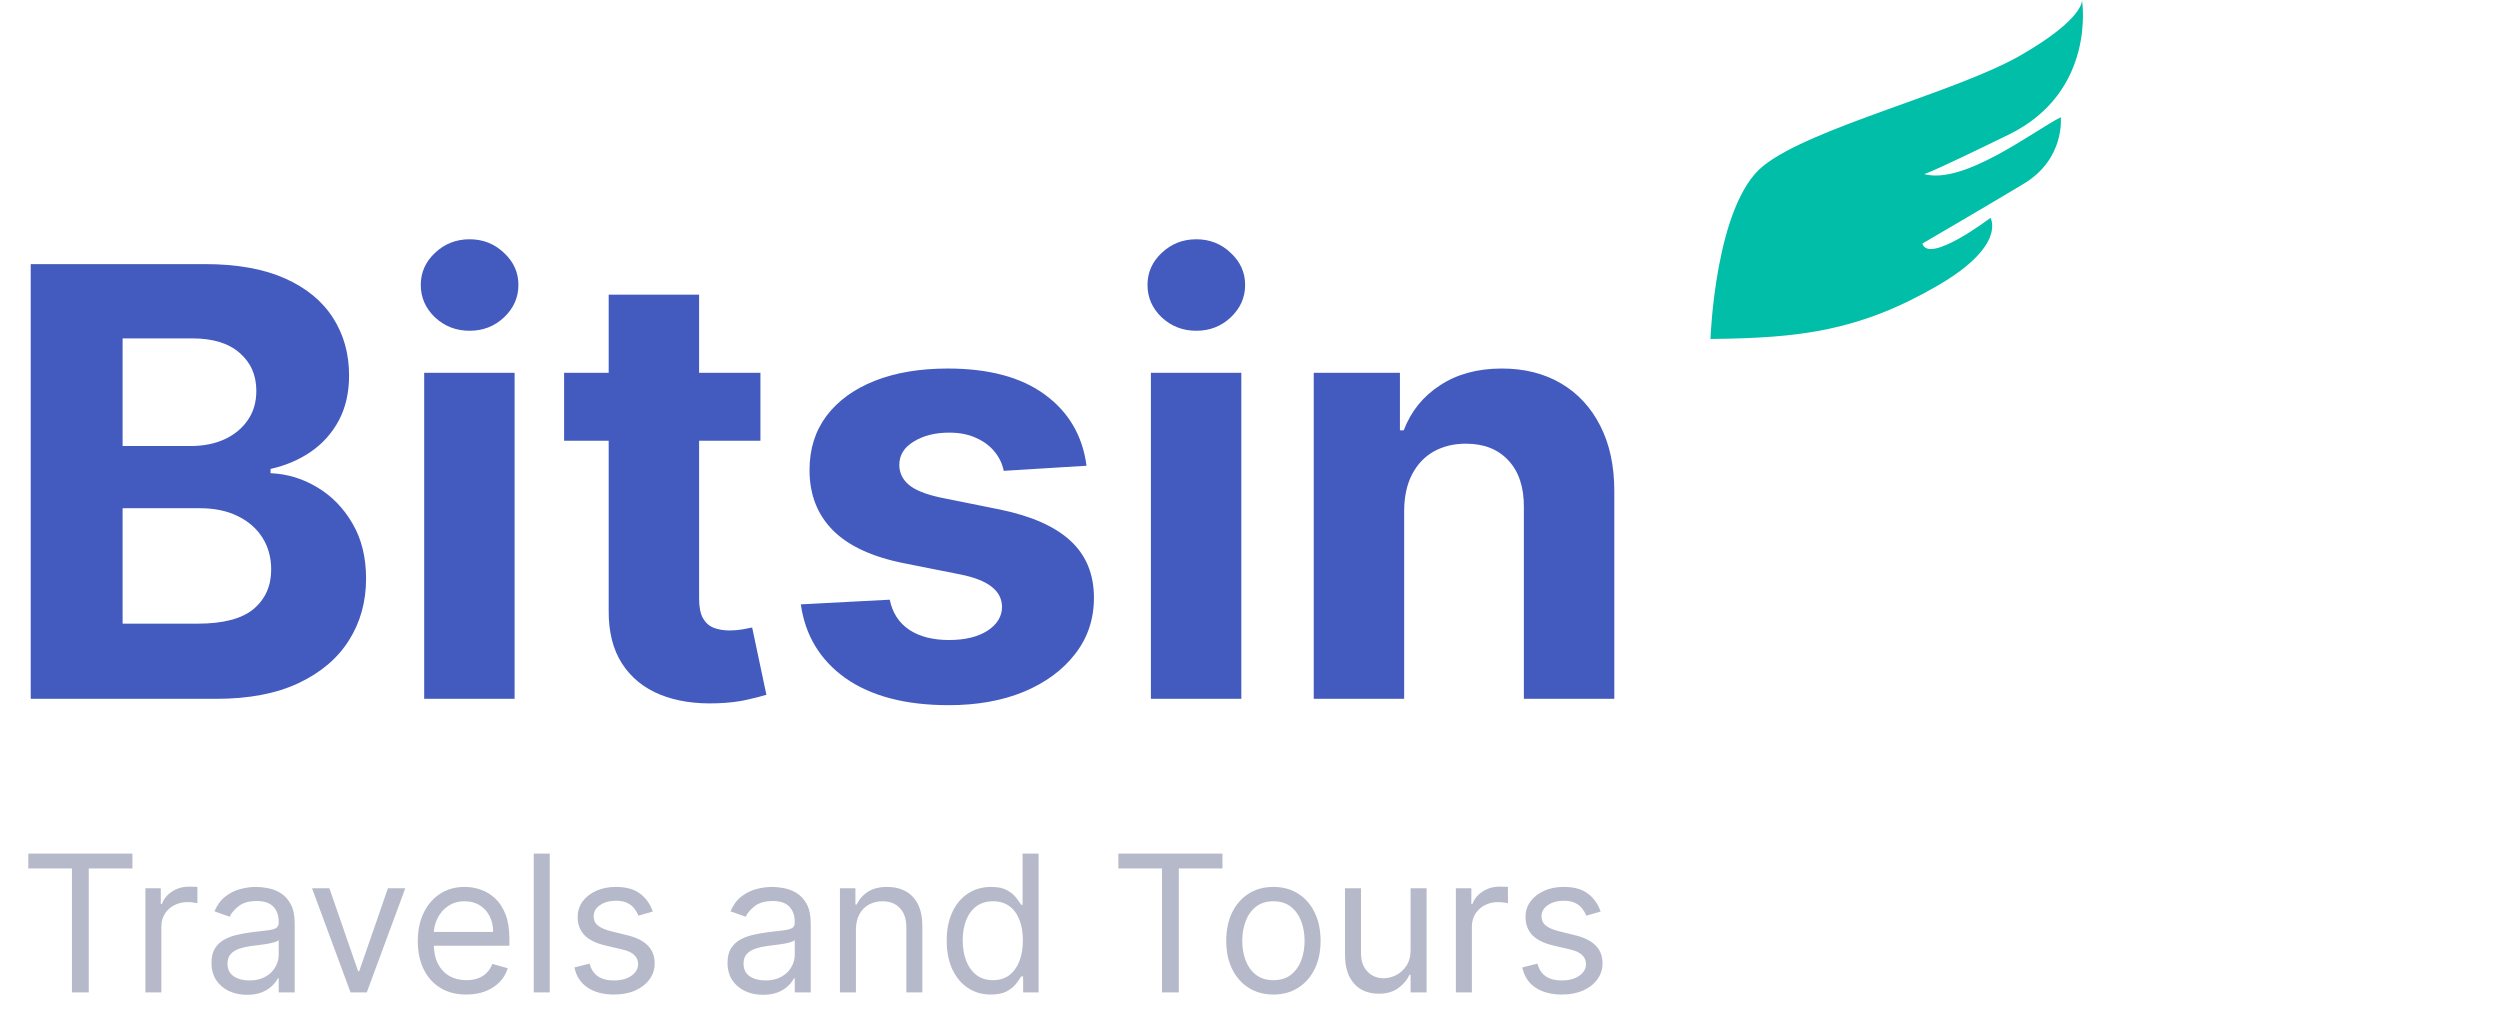 <svg width="131" height="54" viewBox="0 0 131 54" fill="none" xmlns="http://www.w3.org/2000/svg">
<path d="M1.609 36.618V13.839H10.729C12.405 13.839 13.802 14.088 14.922 14.584C16.042 15.081 16.883 15.771 17.447 16.653C18.01 17.528 18.292 18.537 18.292 19.678C18.292 20.568 18.114 21.35 17.758 22.025C17.402 22.692 16.913 23.241 16.29 23.671C15.675 24.094 14.97 24.394 14.177 24.572V24.795C15.044 24.832 15.856 25.076 16.613 25.529C17.376 25.981 17.996 26.615 18.47 27.431C18.945 28.239 19.182 29.203 19.182 30.322C19.182 31.531 18.882 32.61 18.281 33.559C17.688 34.501 16.809 35.246 15.645 35.795C14.481 36.343 13.046 36.618 11.341 36.618H1.609ZM6.425 32.68H10.351C11.693 32.68 12.672 32.425 13.287 31.913C13.902 31.394 14.21 30.704 14.21 29.844C14.21 29.214 14.058 28.658 13.754 28.176C13.45 27.694 13.017 27.316 12.453 27.041C11.897 26.767 11.233 26.63 10.462 26.63H6.425V32.68ZM6.425 23.371H9.995C10.655 23.371 11.241 23.256 11.752 23.026C12.271 22.789 12.679 22.455 12.976 22.025C13.28 21.595 13.432 21.08 13.432 20.479C13.432 19.656 13.139 18.992 12.553 18.488C11.975 17.984 11.152 17.732 10.084 17.732H6.425V23.371ZM22.227 36.618V19.534H26.965V36.618H22.227ZM24.607 17.332C23.902 17.332 23.298 17.098 22.794 16.631C22.297 16.156 22.049 15.589 22.049 14.929C22.049 14.277 22.297 13.717 22.794 13.25C23.298 12.775 23.902 12.538 24.607 12.538C25.311 12.538 25.912 12.775 26.409 13.25C26.913 13.717 27.165 14.277 27.165 14.929C27.165 15.589 26.913 16.156 26.409 16.631C25.912 17.098 25.311 17.332 24.607 17.332ZM39.847 19.534V23.093H29.559V19.534H39.847ZM31.895 15.441H36.633V31.368C36.633 31.805 36.7 32.147 36.833 32.391C36.967 32.629 37.152 32.795 37.389 32.892C37.634 32.988 37.916 33.036 38.234 33.036C38.457 33.036 38.679 33.018 38.902 32.981C39.124 32.936 39.295 32.903 39.413 32.881L40.159 36.406C39.921 36.48 39.588 36.566 39.158 36.662C38.727 36.766 38.205 36.829 37.589 36.851C36.447 36.896 35.447 36.744 34.586 36.395C33.734 36.047 33.07 35.505 32.595 34.771C32.121 34.037 31.887 33.11 31.895 31.991V15.441ZM56.934 24.405L52.596 24.672C52.522 24.302 52.363 23.968 52.118 23.671C51.873 23.367 51.551 23.126 51.15 22.948C50.757 22.763 50.286 22.67 49.738 22.67C49.004 22.67 48.385 22.826 47.88 23.137C47.376 23.441 47.124 23.849 47.124 24.361C47.124 24.769 47.287 25.113 47.613 25.395C47.94 25.677 48.499 25.903 49.293 26.074L52.385 26.697C54.046 27.038 55.284 27.586 56.1 28.343C56.915 29.099 57.323 30.093 57.323 31.323C57.323 32.443 56.993 33.426 56.333 34.271C55.681 35.116 54.783 35.776 53.642 36.251C52.507 36.718 51.198 36.951 49.715 36.951C47.454 36.951 45.652 36.48 44.31 35.539C42.975 34.59 42.193 33.3 41.963 31.668L46.623 31.424C46.764 32.113 47.105 32.64 47.647 33.003C48.188 33.359 48.881 33.537 49.727 33.537C50.557 33.537 51.224 33.377 51.729 33.059C52.24 32.732 52.5 32.313 52.507 31.802C52.5 31.372 52.318 31.019 51.962 30.745C51.606 30.463 51.058 30.248 50.316 30.1L47.358 29.511C45.689 29.177 44.447 28.599 43.632 27.775C42.823 26.952 42.419 25.903 42.419 24.628C42.419 23.53 42.716 22.585 43.309 21.792C43.91 20.998 44.751 20.387 45.834 19.956C46.924 19.526 48.199 19.311 49.66 19.311C51.818 19.311 53.516 19.767 54.754 20.679C56 21.591 56.726 22.833 56.934 24.405ZM60.307 36.618V19.534H65.045V36.618H60.307ZM62.687 17.332C61.982 17.332 61.378 17.098 60.874 16.631C60.377 16.156 60.129 15.589 60.129 14.929C60.129 14.277 60.377 13.717 60.874 13.25C61.378 12.775 61.982 12.538 62.687 12.538C63.391 12.538 63.992 12.775 64.489 13.25C64.993 13.717 65.245 14.277 65.245 14.929C65.245 15.589 64.993 16.156 64.489 16.631C63.992 17.098 63.391 17.332 62.687 17.332ZM73.578 26.741V36.618H68.84V19.534H73.356V22.548H73.556C73.934 21.554 74.568 20.768 75.458 20.19C76.348 19.604 77.427 19.311 78.695 19.311C79.881 19.311 80.915 19.571 81.798 20.09C82.68 20.609 83.366 21.35 83.855 22.314C84.345 23.271 84.59 24.413 84.59 25.74V36.618H79.851V26.585C79.859 25.54 79.592 24.724 79.051 24.138C78.509 23.545 77.764 23.249 76.815 23.249C76.177 23.249 75.614 23.386 75.124 23.66C74.642 23.934 74.264 24.335 73.99 24.861C73.723 25.38 73.586 26.007 73.578 26.741Z" fill="#435ABF"/>
<path fill-rule="evenodd" clip-rule="evenodd" d="M89.629 17.765C89.629 17.765 89.865 10.707 92.403 8.686C94.941 6.665 102.515 4.84 105.884 2.897C109.254 0.954 109.096 0 109.096 0C109.096 0 109.888 4.795 105.25 7.058C100.612 9.32 100.809 9.119 100.809 9.119C102.904 9.709 106.583 6.846 107.985 6.143C107.985 6.143 108.221 8.322 106.042 9.63C103.863 10.939 100.73 12.763 100.73 12.763C101.074 13.87 104.301 11.416 104.301 11.416C104.301 11.416 105.171 12.842 101.566 14.947C97.452 17.34 94.32 17.718 89.629 17.761V17.765Z" fill="#00BEA7"/>
<path d="M1.483 45.508V44.727H6.938V45.508H4.651V52H3.77V45.508H1.483ZM7.617 52V46.545H8.426V47.369H8.483C8.583 47.099 8.762 46.88 9.023 46.712C9.283 46.544 9.577 46.46 9.904 46.46C9.965 46.46 10.042 46.461 10.134 46.464C10.227 46.466 10.297 46.47 10.344 46.474V47.327C10.316 47.32 10.25 47.309 10.149 47.295C10.049 47.278 9.944 47.27 9.833 47.27C9.567 47.27 9.331 47.325 9.122 47.437C8.916 47.546 8.753 47.697 8.632 47.891C8.514 48.083 8.455 48.302 8.455 48.548V52H7.617ZM12.943 52.128C12.597 52.128 12.283 52.063 12.001 51.932C11.72 51.8 11.496 51.609 11.33 51.361C11.165 51.11 11.082 50.807 11.082 50.452C11.082 50.139 11.143 49.886 11.266 49.692C11.389 49.495 11.554 49.341 11.76 49.23C11.966 49.119 12.193 49.036 12.442 48.981C12.693 48.925 12.945 48.88 13.198 48.847C13.53 48.804 13.798 48.772 14.004 48.751C14.213 48.727 14.364 48.688 14.459 48.633C14.556 48.579 14.604 48.484 14.604 48.349V48.321C14.604 47.971 14.508 47.698 14.317 47.504C14.127 47.31 13.84 47.213 13.454 47.213C13.054 47.213 12.74 47.301 12.513 47.476C12.286 47.651 12.126 47.838 12.033 48.037L11.238 47.753C11.38 47.421 11.569 47.163 11.806 46.979C12.045 46.792 12.306 46.661 12.587 46.588C12.871 46.512 13.151 46.474 13.425 46.474C13.601 46.474 13.802 46.496 14.029 46.538C14.259 46.579 14.48 46.663 14.693 46.791C14.909 46.918 15.087 47.111 15.229 47.369C15.371 47.627 15.443 47.973 15.443 48.406V52H14.604V51.261H14.562C14.505 51.38 14.41 51.506 14.278 51.641C14.145 51.776 13.969 51.891 13.749 51.986C13.528 52.081 13.26 52.128 12.943 52.128ZM13.07 51.375C13.402 51.375 13.681 51.31 13.908 51.18C14.138 51.05 14.311 50.881 14.427 50.675C14.545 50.469 14.604 50.253 14.604 50.026V49.258C14.569 49.301 14.491 49.34 14.37 49.376C14.252 49.409 14.114 49.438 13.958 49.465C13.804 49.488 13.654 49.51 13.507 49.528C13.363 49.545 13.245 49.559 13.155 49.571C12.938 49.599 12.734 49.646 12.545 49.709C12.358 49.771 12.206 49.865 12.09 49.99C11.977 50.113 11.92 50.281 11.92 50.494C11.92 50.785 12.027 51.006 12.243 51.155C12.461 51.302 12.736 51.375 13.07 51.375ZM21.237 46.545L19.22 52H18.368L16.351 46.545H17.26L18.765 50.892H18.822L20.328 46.545H21.237ZM24.435 52.114C23.909 52.114 23.456 51.998 23.075 51.766C22.696 51.531 22.404 51.205 22.198 50.785C21.994 50.364 21.892 49.874 21.892 49.315C21.892 48.757 21.994 48.264 22.198 47.838C22.404 47.41 22.69 47.076 23.057 46.837C23.426 46.595 23.857 46.474 24.35 46.474C24.634 46.474 24.914 46.522 25.191 46.617C25.468 46.711 25.72 46.865 25.948 47.078C26.175 47.289 26.356 47.568 26.491 47.916C26.626 48.264 26.693 48.693 26.693 49.202V49.557H22.489V48.832H25.841C25.841 48.525 25.779 48.25 25.656 48.008C25.536 47.767 25.363 47.577 25.138 47.437C24.915 47.297 24.653 47.227 24.35 47.227C24.016 47.227 23.727 47.31 23.483 47.476C23.242 47.639 23.056 47.852 22.926 48.115C22.795 48.378 22.73 48.66 22.73 48.96V49.443C22.73 49.855 22.801 50.204 22.943 50.491C23.088 50.775 23.288 50.992 23.544 51.141C23.799 51.287 24.096 51.361 24.435 51.361C24.655 51.361 24.854 51.33 25.031 51.269C25.211 51.205 25.366 51.11 25.497 50.984C25.627 50.856 25.727 50.698 25.799 50.508L26.608 50.736C26.523 51.01 26.38 51.252 26.178 51.46C25.977 51.666 25.729 51.827 25.433 51.943C25.137 52.057 24.804 52.114 24.435 52.114ZM28.806 44.727V52H27.968V44.727H28.806ZM34.205 47.767L33.452 47.98C33.405 47.855 33.335 47.733 33.242 47.614C33.153 47.494 33.029 47.394 32.873 47.316C32.717 47.238 32.517 47.199 32.273 47.199C31.939 47.199 31.661 47.276 31.439 47.43C31.218 47.581 31.108 47.774 31.108 48.008C31.108 48.217 31.184 48.381 31.336 48.502C31.487 48.623 31.724 48.724 32.046 48.804L32.855 49.003C33.343 49.121 33.707 49.302 33.946 49.546C34.185 49.788 34.304 50.099 34.304 50.48C34.304 50.793 34.214 51.072 34.034 51.318C33.857 51.564 33.608 51.758 33.289 51.901C32.969 52.043 32.597 52.114 32.174 52.114C31.617 52.114 31.157 51.993 30.792 51.751C30.428 51.51 30.197 51.157 30.1 50.693L30.895 50.494C30.971 50.788 31.114 51.008 31.325 51.155C31.538 51.302 31.816 51.375 32.159 51.375C32.55 51.375 32.86 51.292 33.09 51.126C33.322 50.958 33.438 50.757 33.438 50.523C33.438 50.333 33.372 50.175 33.239 50.047C33.106 49.917 32.903 49.82 32.628 49.756L31.719 49.543C31.22 49.424 30.853 49.241 30.618 48.992C30.386 48.741 30.27 48.428 30.27 48.051C30.27 47.743 30.357 47.471 30.529 47.234C30.705 46.998 30.943 46.812 31.243 46.677C31.546 46.542 31.89 46.474 32.273 46.474C32.813 46.474 33.237 46.593 33.544 46.83C33.855 47.066 34.075 47.379 34.205 47.767ZM39.983 52.128C39.638 52.128 39.324 52.063 39.042 51.932C38.761 51.8 38.537 51.609 38.371 51.361C38.206 51.11 38.123 50.807 38.123 50.452C38.123 50.139 38.184 49.886 38.307 49.692C38.431 49.495 38.595 49.341 38.801 49.23C39.007 49.119 39.234 49.036 39.483 48.981C39.734 48.925 39.986 48.88 40.239 48.847C40.571 48.804 40.839 48.772 41.045 48.751C41.254 48.727 41.405 48.688 41.5 48.633C41.597 48.579 41.645 48.484 41.645 48.349V48.321C41.645 47.971 41.55 47.698 41.358 47.504C41.168 47.31 40.881 47.213 40.495 47.213C40.095 47.213 39.781 47.301 39.554 47.476C39.327 47.651 39.167 47.838 39.074 48.037L38.279 47.753C38.421 47.421 38.61 47.163 38.847 46.979C39.086 46.792 39.347 46.661 39.628 46.588C39.913 46.512 40.192 46.474 40.466 46.474C40.642 46.474 40.843 46.496 41.07 46.538C41.3 46.579 41.521 46.663 41.734 46.791C41.95 46.918 42.128 47.111 42.27 47.369C42.413 47.627 42.483 47.973 42.483 48.406V52H41.645V51.261H41.603C41.546 51.38 41.451 51.506 41.319 51.641C41.186 51.776 41.01 51.891 40.79 51.986C40.569 52.081 40.301 52.128 39.983 52.128ZM40.111 51.375C40.443 51.375 40.722 51.31 40.949 51.18C41.179 51.05 41.352 50.881 41.468 50.675C41.586 50.469 41.645 50.253 41.645 50.026V49.258C41.61 49.301 41.532 49.34 41.411 49.376C41.293 49.409 41.155 49.438 40.999 49.465C40.845 49.488 40.695 49.51 40.548 49.528C40.404 49.545 40.286 49.559 40.197 49.571C39.979 49.599 39.775 49.646 39.586 49.709C39.399 49.771 39.247 49.865 39.131 49.99C39.018 50.113 38.961 50.281 38.961 50.494C38.961 50.785 39.069 51.006 39.284 51.155C39.502 51.302 39.778 51.375 40.111 51.375ZM44.851 48.719V52H44.013V46.545H44.823V47.398H44.894C45.022 47.121 45.216 46.898 45.476 46.73C45.737 46.56 46.073 46.474 46.485 46.474C46.854 46.474 47.177 46.55 47.454 46.702C47.731 46.851 47.947 47.078 48.1 47.383C48.254 47.687 48.331 48.07 48.331 48.534V52H47.493V48.591C47.493 48.162 47.382 47.829 47.159 47.59C46.937 47.348 46.632 47.227 46.243 47.227C45.976 47.227 45.737 47.285 45.526 47.401C45.318 47.517 45.153 47.687 45.032 47.909C44.912 48.132 44.851 48.401 44.851 48.719ZM51.922 52.114C51.468 52.114 51.067 51.999 50.719 51.769C50.371 51.537 50.098 51.211 49.902 50.789C49.705 50.365 49.607 49.865 49.607 49.287C49.607 48.714 49.705 48.217 49.902 47.795C50.098 47.374 50.372 47.048 50.722 46.819C51.072 46.589 51.477 46.474 51.937 46.474C52.292 46.474 52.572 46.534 52.778 46.652C52.987 46.768 53.145 46.901 53.254 47.05C53.365 47.197 53.452 47.317 53.513 47.412H53.584V44.727H54.422V52H53.613V51.162H53.513C53.452 51.261 53.364 51.387 53.251 51.538C53.137 51.688 52.975 51.821 52.764 51.94C52.553 52.056 52.273 52.114 51.922 52.114ZM52.036 51.361C52.372 51.361 52.656 51.273 52.888 51.098C53.12 50.92 53.297 50.675 53.417 50.363C53.538 50.048 53.599 49.685 53.599 49.273C53.599 48.865 53.539 48.509 53.421 48.204C53.303 47.896 53.127 47.657 52.895 47.486C52.663 47.314 52.377 47.227 52.036 47.227C51.681 47.227 51.385 47.318 51.148 47.501C50.914 47.681 50.737 47.926 50.619 48.236C50.503 48.544 50.445 48.889 50.445 49.273C50.445 49.661 50.504 50.014 50.623 50.331C50.743 50.646 50.921 50.897 51.155 51.084C51.392 51.269 51.686 51.361 52.036 51.361ZM58.602 45.508V44.727H64.057V45.508H61.77V52H60.889V45.508H58.602ZM66.727 52.114C66.235 52.114 65.803 51.996 65.431 51.762C65.062 51.528 64.773 51.2 64.564 50.778C64.359 50.357 64.255 49.865 64.255 49.301C64.255 48.733 64.359 48.237 64.564 47.813C64.773 47.389 65.062 47.06 65.431 46.826C65.803 46.592 66.235 46.474 66.727 46.474C67.219 46.474 67.65 46.592 68.02 46.826C68.391 47.06 68.68 47.389 68.886 47.813C69.094 48.237 69.199 48.733 69.199 49.301C69.199 49.865 69.094 50.357 68.886 50.778C68.68 51.2 68.391 51.528 68.02 51.762C67.65 51.996 67.219 52.114 66.727 52.114ZM66.727 51.361C67.101 51.361 67.409 51.265 67.65 51.073C67.892 50.881 68.071 50.629 68.187 50.317C68.303 50.004 68.361 49.666 68.361 49.301C68.361 48.937 68.303 48.597 68.187 48.282C68.071 47.967 67.892 47.713 67.65 47.519C67.409 47.324 67.101 47.227 66.727 47.227C66.353 47.227 66.045 47.324 65.804 47.519C65.562 47.713 65.384 47.967 65.268 48.282C65.152 48.597 65.094 48.937 65.094 49.301C65.094 49.666 65.152 50.004 65.268 50.317C65.384 50.629 65.562 50.881 65.804 51.073C66.045 51.265 66.353 51.361 66.727 51.361ZM73.915 49.77V46.545H74.754V52H73.915V51.077H73.859C73.731 51.354 73.532 51.589 73.262 51.783C72.992 51.975 72.651 52.071 72.239 52.071C71.898 52.071 71.595 51.996 71.33 51.847C71.065 51.696 70.857 51.468 70.705 51.166C70.554 50.86 70.478 50.475 70.478 50.011V46.545H71.316V49.955C71.316 50.352 71.427 50.669 71.65 50.906C71.875 51.143 72.161 51.261 72.509 51.261C72.718 51.261 72.93 51.208 73.145 51.102C73.363 50.995 73.545 50.832 73.692 50.611C73.841 50.391 73.915 50.111 73.915 49.77ZM76.288 52V46.545H77.098V47.369H77.155C77.254 47.099 77.434 46.88 77.695 46.712C77.955 46.544 78.249 46.46 78.576 46.46C78.637 46.46 78.714 46.461 78.806 46.464C78.899 46.466 78.969 46.47 79.016 46.474V47.327C78.987 47.32 78.922 47.309 78.82 47.295C78.721 47.278 78.616 47.27 78.504 47.27C78.239 47.27 78.002 47.325 77.794 47.437C77.588 47.546 77.425 47.697 77.304 47.891C77.186 48.083 77.127 48.302 77.127 48.548V52H76.288ZM83.873 47.767L83.12 47.98C83.073 47.855 83.003 47.733 82.91 47.614C82.82 47.494 82.697 47.394 82.541 47.316C82.385 47.238 82.185 47.199 81.941 47.199C81.607 47.199 81.329 47.276 81.106 47.43C80.886 47.581 80.776 47.774 80.776 48.008C80.776 48.217 80.852 48.381 81.004 48.502C81.155 48.623 81.392 48.724 81.714 48.804L82.523 49.003C83.011 49.121 83.374 49.302 83.614 49.546C83.853 49.788 83.972 50.099 83.972 50.48C83.972 50.793 83.882 51.072 83.702 51.318C83.525 51.564 83.276 51.758 82.957 51.901C82.637 52.043 82.265 52.114 81.842 52.114C81.285 52.114 80.825 51.993 80.46 51.751C80.096 51.51 79.865 51.157 79.768 50.693L80.563 50.494C80.639 50.788 80.782 51.008 80.993 51.155C81.206 51.302 81.484 51.375 81.827 51.375C82.218 51.375 82.528 51.292 82.758 51.126C82.99 50.958 83.106 50.757 83.106 50.523C83.106 50.333 83.04 50.175 82.907 50.047C82.774 49.917 82.571 49.82 82.296 49.756L81.387 49.543C80.888 49.424 80.521 49.241 80.286 48.992C80.054 48.741 79.938 48.428 79.938 48.051C79.938 47.743 80.025 47.471 80.197 47.234C80.373 46.998 80.611 46.812 80.911 46.677C81.214 46.542 81.558 46.474 81.941 46.474C82.481 46.474 82.905 46.593 83.212 46.83C83.522 47.066 83.743 47.379 83.873 47.767Z" fill="#B6B9C9"/>
</svg>
